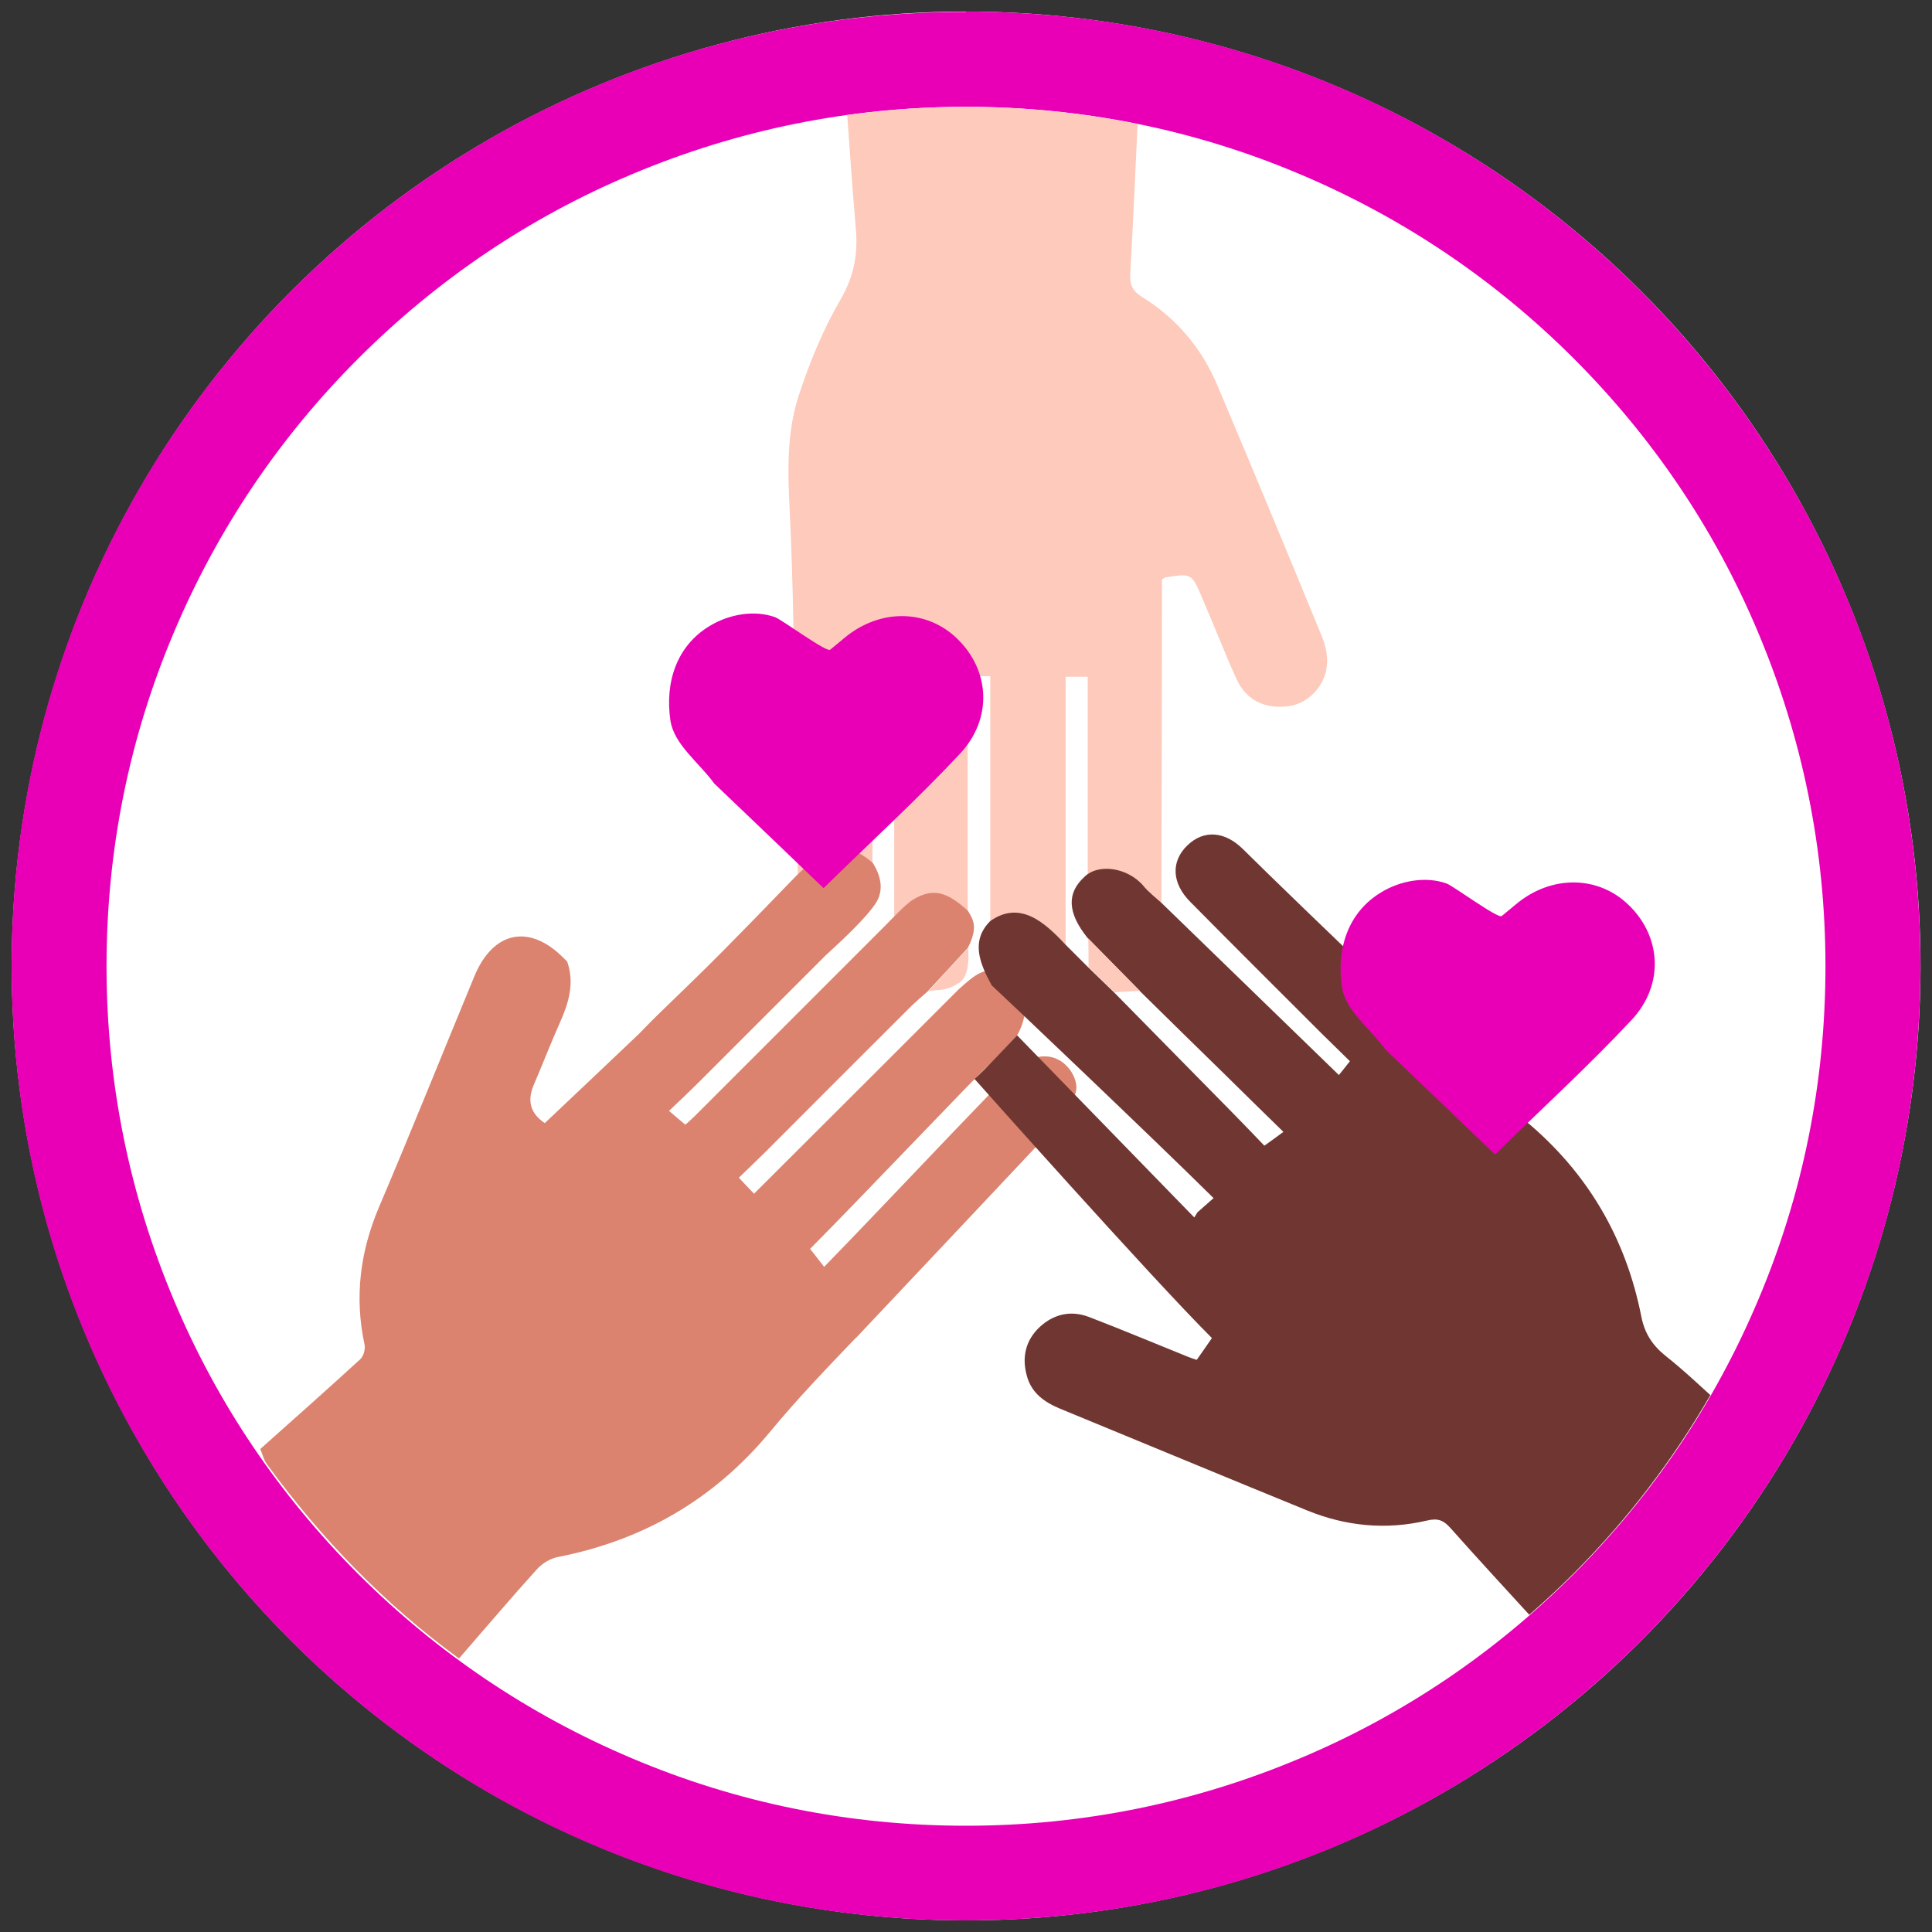 <?xml version="1.0" encoding="UTF-8"?>
<svg xmlns="http://www.w3.org/2000/svg" xmlns:xlink="http://www.w3.org/1999/xlink" viewBox="0 0 70 70">
  <rect x="0" y="0" width="70" height="70" fill="#333333" stroke="none"/>
  <defs>
    <style>
      .cls-1 {
        fill: none;
      }

      .cls-2 {
        clip-path: url(#clippath);
      }

      .cls-3 {
        fill: #fdcabb;
      }

      .cls-4 {
        fill: #fff;
      }

      .cls-5, .cls-6 {
        fill: #e900b6;
      }

      .cls-7 {
        fill: #db836e;
      }

      .cls-8 {
        fill: #703732;
      }

      .cls-6 {
        mix-blend-mode: multiply;
      }

      .cls-9 {
        isolation: isolate;
      }
    </style>
    <clipPath id="clippath">
      <circle class="cls-1" cx="35" cy="35" r="31.13"/>
    </clipPath>
  </defs>
  <g class="cls-9">
    <g id="Healthy_Meal_Plan" data-name="Healthy Meal Plan">
      <g>
        <circle class="cls-4" cx="35" cy="35" r="34.58" transform="translate(-4.28 65.11) rotate(-82.47)"/>
        <path class="cls-6" d="M35,3.87c4.2,0,8.28,.82,12.12,2.45,3.71,1.57,7.04,3.81,9.9,6.67,2.86,2.86,5.11,6.19,6.67,9.9,1.62,3.84,2.45,7.91,2.45,12.12s-.82,8.28-2.45,12.12c-1.57,3.71-3.81,7.04-6.67,9.9-2.86,2.86-6.19,5.11-9.9,6.67-3.84,1.62-7.91,2.45-12.12,2.45s-8.28-.82-12.12-2.45c-3.71-1.57-7.04-3.81-9.9-6.67-2.86-2.86-5.11-6.19-6.67-9.9-1.62-3.84-2.45-7.91-2.45-12.12s.82-8.28,2.45-12.12c1.57-3.71,3.81-7.04,6.67-9.9,2.86-2.86,6.19-5.11,9.9-6.67,3.84-1.62,7.91-2.45,12.12-2.45m0-3.44C15.9,.42,.42,15.9,.42,35s15.48,34.58,34.58,34.58,34.58-15.48,34.58-34.58S54.1,.42,35,.42h0Z"/>
        <g class="cls-2">
          <g id="YT1TbW.tif">
            <g>
              <path class="cls-3" d="M28.77,28.47c.02-.12,.07-.24,.06-.36-.05-2.93-.06-5.86-.18-8.79-.07-1.68-.24-3.37,.29-4.99,.39-1.19,.88-2.39,1.51-3.47,.49-.84,.64-1.64,.56-2.56-.14-1.59-.24-3.18-.36-4.77,.3-.04,.59-.09,.89-.13,.65-.09,1.29-.17,1.94-.25,1.31,0,2.63,0,3.94,0,.61,.08,1.23,.15,1.83,.25,.67,.11,1.33,.25,2,.37-.1,2.05-.18,4.1-.3,6.15-.02,.41,.09,.63,.43,.84,1.26,.78,2.17,1.87,2.74,3.23,1.28,3.03,2.54,6.06,3.79,9.11,.13,.33,.21,.72,.16,1.06-.09,.74-.7,1.32-1.34,1.42-.87,.13-1.57-.19-1.93-.98-.44-.97-.82-1.96-1.24-2.93-.38-.9-.39-.9-1.33-.75-.03,0-.06,.04-.13,.08,0,.2,0,.42,0,.65,0,3.7-.01,7.39-.02,11.09-.22-.21-.45-.4-.66-.62-.53-.57-1.43-.82-2.01-.46v-7.14h-.8v9.71c-.74-.81-1.52-1.52-2.73-.86v-8.87h-.82v8.51c-.79-.72-1.3-.83-2-.4-.24,.15-.44,.42-.66,.6v-8.74c-.33,.02-.54,.03-.79,.04v6.76c-.76-.64-1.36-.73-1.97-.25-.25,.2-.48,.43-.73,.65-.01-.25-.02-.49-.03-.74-.04-.81-.08-1.63-.12-2.44Z"/>
              <path class="cls-7" d="M31,48.48c-1.06,1.11-2.13,2.22-3.11,3.41-2.02,2.43-4.57,3.91-7.66,4.52-.28,.05-.58,.23-.77,.44-.96,1.06-1.89,2.16-2.83,3.24-2.7-1.97-4.99-4.34-6.96-7.04-.12-.16-.16-.37-.24-.55,1.21-1.08,2.42-2.15,3.62-3.25,.12-.11,.19-.36,.16-.52-.37-1.72-.17-3.36,.52-4.99,1.18-2.77,2.3-5.57,3.45-8.35,.68-1.66,2-1.93,3.24-.68,.04,.04,.09,.09,.13,.13,0,0,0,0,0,0,.27,.77,.06,1.48-.25,2.18-.34,.76-.64,1.54-.97,2.31q-.36,.86,.42,1.37s.08,.03-.02,0c1.18-1.11,2.3-2.18,3.43-3.25,.2-.21,.41-.42,.61-.62,.8-.78,1.62-1.56,2.41-2.36,.92-.93,1.83-1.87,2.74-2.81,.24-.22,.47-.45,.73-.65,.61-.47,1.21-.39,1.97,.25,.31,.49,.42,1.03,.08,1.51-.47,.68-1.64,1.7-1.79,1.85-1.51,1.51-3.01,3.01-4.52,4.52-.36,.36-.73,.71-1.15,1.11,.24,.2,.4,.34,.59,.5,.1-.09,.21-.18,.31-.28,2.32-2.32,4.64-4.64,6.96-6.96,.11-.11,.73-.77,.97-.91,.71-.43,1.21-.32,2,.4,.2,.33,.37,.6,0,1.34-.49,.53-.98,1.07-1.48,1.6-.18,.16-.37,.32-.55,.49-1.76,1.75-3.51,3.51-5.26,5.26-.33,.33-.67,.65-1.01,.98,.21,.23,.37,.39,.55,.58,2.5-2.49,4.96-4.95,7.42-7.41,.52-.46,.93-.85,1.46-.58,.73,.2,1.11,1.05,.92,1,.11,.22-.04,.89-.27,1.25-.34,.36-.67,.76-1.04,1.09-.37,.32-4.58,4.76-6.46,6.65,.11,.14,.26,.32,.51,.65,1.89-1.94,4.16-4.36,5.95-6.21,0,0,1.25-1.34,1.9-1.41,.86-.09,1.31,.72,1.29,1.14-.03,.77-1.49,2.16-1.49,2.16,0,0-5.07,5.39-6.51,6.91Z"/>
              <path class="cls-8" d="M35.3,39.1c.38-.33,1.21-1.23,1.55-1.59,2.14,2.2,4.28,4.4,6.42,6.6,.04-.06,.08-.12,.11-.18,.17-.15,.35-.31,.59-.52-2.11-2.09-7.54-7.25-8.04-7.71-.42-.77-.78-1.6-.05-2.33,1.08-.76,1.98,.05,2.73,.86,.27,.27,.54,.54,.81,.81,.31,.3,.63,.61,.94,.91,1.42,1.44,2.84,2.89,4.26,4.33,.41,.42,.82,.84,1.19,1.23,.27-.19,.46-.33,.69-.5-.77-.75-1.44-1.41-2.11-2.07-1.04-1.02-2.08-2.03-3.11-3.05-.62-.63-1.24-1.27-1.87-1.9-.76-.94-.74-1.64-.14-2.2,.5-.53,1.6-.36,2.16,.31,.19,.23,.44,.42,.66,.62,2.12,2.06,4.24,4.11,6.42,6.23,.06-.07,.21-.26,.4-.5-.34-.34-.69-.67-1.04-1.02-1.58-1.58-3.17-3.16-4.74-4.75-.68-.68-.71-1.47-.11-2.05,.59-.57,1.35-.52,2.01,.13,1.83,1.82,9.22,8.89,10.24,9.85,2.25,1.87,3.64,4.25,4.2,7.1,.12,.6,.4,1.03,.87,1.41,.71,.56,1.36,1.19,2.03,1.79-1.8,3-4.01,5.64-6.72,7.86-1.04-1.14-2.08-2.26-3.1-3.41-.25-.28-.45-.36-.84-.27-1.48,.35-2.94,.21-4.34-.36-2.99-1.22-5.97-2.46-8.96-3.69-.58-.24-1.05-.58-1.21-1.21-.18-.66-.04-1.27,.47-1.75,.51-.47,1.12-.61,1.77-.37,1.2,.46,2.39,.96,3.58,1.44,.09,.04,.19,.07,.34,.12,.2-.28,.39-.56,.55-.79-2.18-2.17-8.62-9.41-8.62-9.41Z"/>
              <path class="cls-3" d="M34.61,35.69c-.14,.09-.32,.14-.48,.17-.11,.02-.46,.01-.53,.09,.49-.53,.98-1.07,1.48-1.6-.02,.02,.14,1.06-.4,1.3-.03,.01-.04,.03-.07,.05Z"/>
              <path class="cls-3" d="M41.29,35.9c-.3,.02-.61,.03-.91,.05-.31-.3-.63-.61-.94-.91,0-.35,0-.69-.01-1.04,.62,.63,1.24,1.27,1.87,1.9Z"/>
            </g>
          </g>
        </g>
        <path class="cls-5" d="M25.88,28.39c-.55-.76-1.46-1.41-1.59-2.29-.2-1.36,.21-2.7,1.44-3.43,.68-.41,1.59-.58,2.35-.31,.25,.09,1.87,1.29,2,1.18,.05-.04,.28-.23,.52-.43,1.27-1.06,2.97-1.05,4.08,.03,1.18,1.14,1.3,2.88,.11,4.16-1.56,1.67-3.25,3.21-4.95,4.88-1.3-1.25-2.63-2.52-3.96-3.79Z"/>
        <path class="cls-5" d="M50.21,38.04c-.55-.76-1.46-1.41-1.59-2.29-.2-1.36,.21-2.7,1.44-3.43,.68-.41,1.59-.58,2.35-.31,.25,.09,1.87,1.29,2,1.18,.05-.04,.28-.23,.52-.43,1.27-1.06,2.97-1.05,4.08,.03,1.18,1.14,1.3,2.88,.11,4.16-1.56,1.67-3.25,3.21-4.95,4.88-1.3-1.25-2.63-2.52-3.96-3.79Z"/>
      </g>
    </g>
  </g>
</svg>